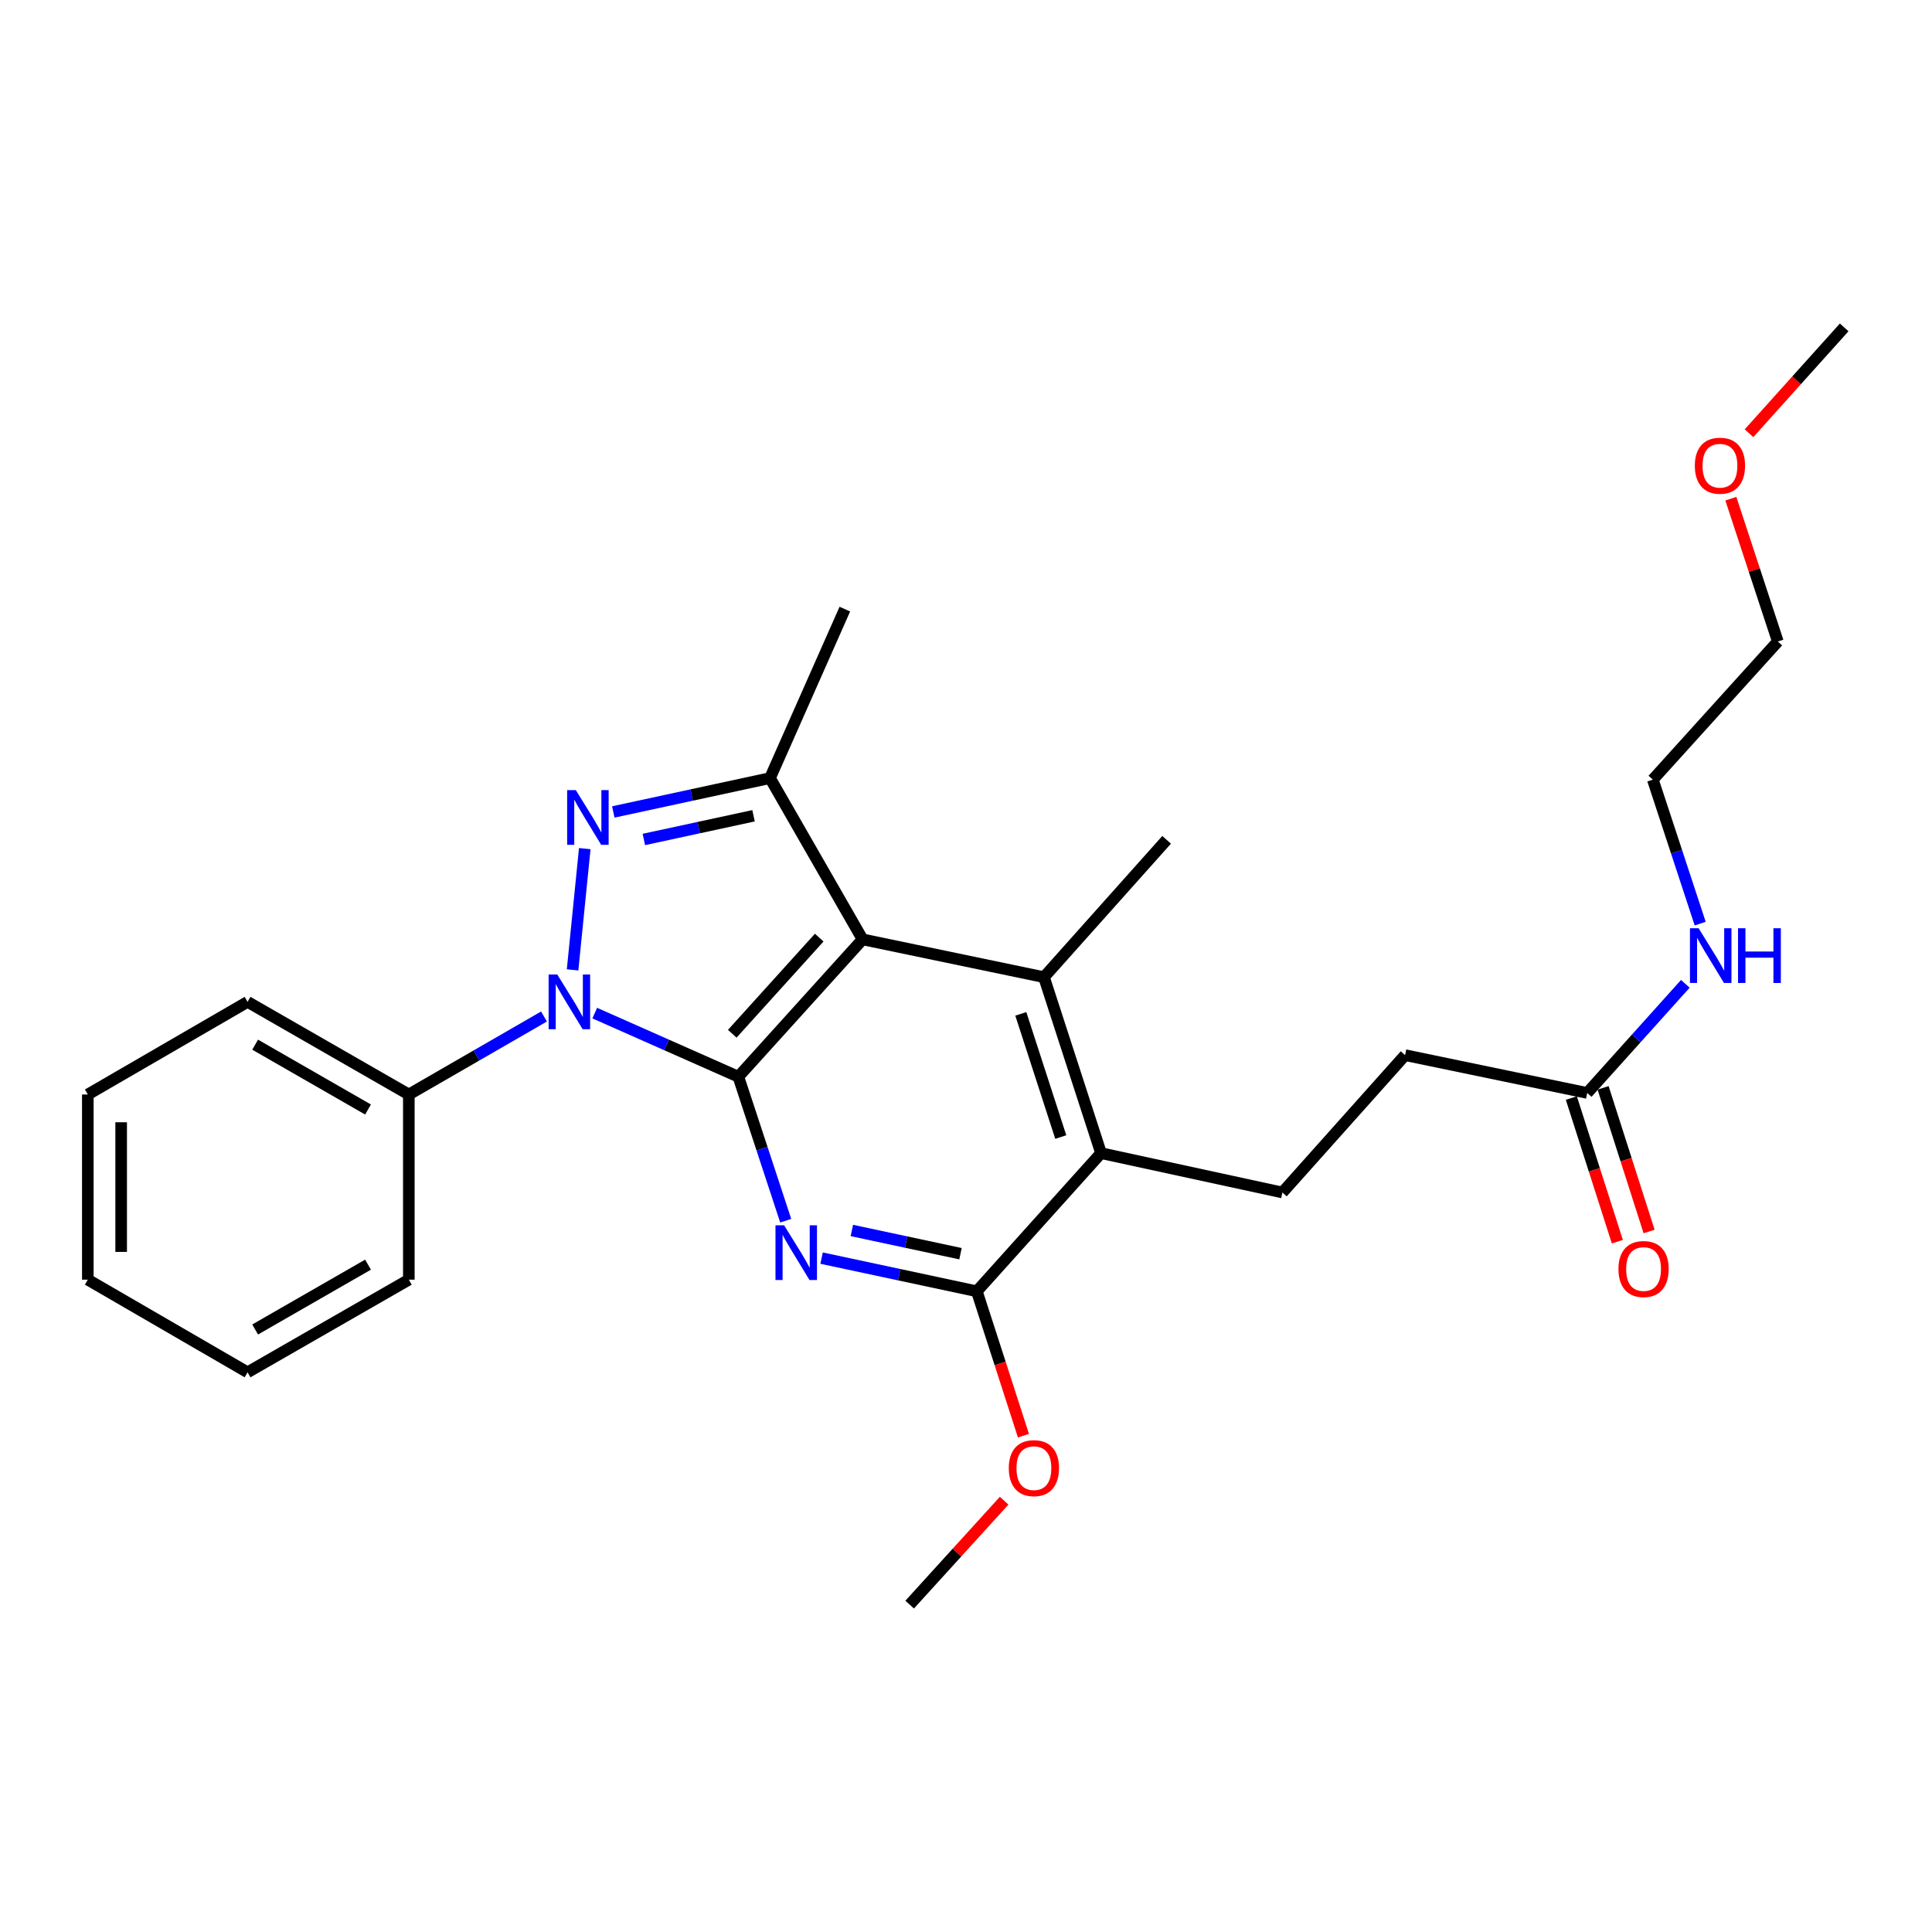 <?xml version='1.0' encoding='iso-8859-1'?>
<svg version='1.1' baseProfile='full'
              xmlns='http://www.w3.org/2000/svg'
                      xmlns:rdkit='http://www.rdkit.org/xml'
                      xmlns:xlink='http://www.w3.org/1999/xlink'
                  xml:space='preserve'
width='1000px' height='1000px' viewBox='0 0 1000 1000'>
<!-- END OF HEADER -->
<rect style='opacity:1.0;fill:#FFFFFF;stroke:none' width='1000' height='1000' x='0' y='0'> </rect>
<path class='bond-0' d='M 382.173,557.312 L 345.005,540.847' style='fill:none;fill-rule:evenodd;stroke:#000000;stroke-width:6px;stroke-linecap:butt;stroke-linejoin:miter;stroke-opacity:1' />
<path class='bond-0' d='M 345.005,540.847 L 307.836,524.381' style='fill:none;fill-rule:evenodd;stroke:#0000FF;stroke-width:6px;stroke-linecap:butt;stroke-linejoin:miter;stroke-opacity:1' />
<path class='bond-1' d='M 382.173,557.312 L 446.476,486.221' style='fill:none;fill-rule:evenodd;stroke:#000000;stroke-width:6px;stroke-linecap:butt;stroke-linejoin:miter;stroke-opacity:1' />
<path class='bond-1' d='M 379.018,535.07 L 424.03,485.307' style='fill:none;fill-rule:evenodd;stroke:#000000;stroke-width:6px;stroke-linecap:butt;stroke-linejoin:miter;stroke-opacity:1' />
<path class='bond-3' d='M 382.173,557.312 L 394.428,594.571' style='fill:none;fill-rule:evenodd;stroke:#000000;stroke-width:6px;stroke-linecap:butt;stroke-linejoin:miter;stroke-opacity:1' />
<path class='bond-3' d='M 394.428,594.571 L 406.683,631.829' style='fill:none;fill-rule:evenodd;stroke:#0000FF;stroke-width:6px;stroke-linecap:butt;stroke-linejoin:miter;stroke-opacity:1' />
<path class='bond-2' d='M 296.368,502.005 L 302.672,439.25' style='fill:none;fill-rule:evenodd;stroke:#0000FF;stroke-width:6px;stroke-linecap:butt;stroke-linejoin:miter;stroke-opacity:1' />
<path class='bond-9' d='M 281.566,526.144 L 246.587,546.326' style='fill:none;fill-rule:evenodd;stroke:#0000FF;stroke-width:6px;stroke-linecap:butt;stroke-linejoin:miter;stroke-opacity:1' />
<path class='bond-9' d='M 246.587,546.326 L 211.609,566.508' style='fill:none;fill-rule:evenodd;stroke:#000000;stroke-width:6px;stroke-linecap:butt;stroke-linejoin:miter;stroke-opacity:1' />
<path class='bond-4' d='M 446.476,486.221 L 398.551,402.741' style='fill:none;fill-rule:evenodd;stroke:#000000;stroke-width:6px;stroke-linecap:butt;stroke-linejoin:miter;stroke-opacity:1' />
<path class='bond-5' d='M 446.476,486.221 L 540.359,505.782' style='fill:none;fill-rule:evenodd;stroke:#000000;stroke-width:6px;stroke-linecap:butt;stroke-linejoin:miter;stroke-opacity:1' />
<path class='bond-27' d='M 317.444,420.266 L 357.998,411.504' style='fill:none;fill-rule:evenodd;stroke:#0000FF;stroke-width:6px;stroke-linecap:butt;stroke-linejoin:miter;stroke-opacity:1' />
<path class='bond-27' d='M 357.998,411.504 L 398.551,402.741' style='fill:none;fill-rule:evenodd;stroke:#000000;stroke-width:6px;stroke-linecap:butt;stroke-linejoin:miter;stroke-opacity:1' />
<path class='bond-27' d='M 333.256,434.508 L 361.643,428.374' style='fill:none;fill-rule:evenodd;stroke:#0000FF;stroke-width:6px;stroke-linecap:butt;stroke-linejoin:miter;stroke-opacity:1' />
<path class='bond-27' d='M 361.643,428.374 L 390.03,422.24' style='fill:none;fill-rule:evenodd;stroke:#000000;stroke-width:6px;stroke-linecap:butt;stroke-linejoin:miter;stroke-opacity:1' />
<path class='bond-6' d='M 425.258,651.193 L 465.429,659.781' style='fill:none;fill-rule:evenodd;stroke:#0000FF;stroke-width:6px;stroke-linecap:butt;stroke-linejoin:miter;stroke-opacity:1' />
<path class='bond-6' d='M 465.429,659.781 L 505.6,668.369' style='fill:none;fill-rule:evenodd;stroke:#000000;stroke-width:6px;stroke-linecap:butt;stroke-linejoin:miter;stroke-opacity:1' />
<path class='bond-6' d='M 440.918,636.891 L 469.037,642.903' style='fill:none;fill-rule:evenodd;stroke:#0000FF;stroke-width:6px;stroke-linecap:butt;stroke-linejoin:miter;stroke-opacity:1' />
<path class='bond-6' d='M 469.037,642.903 L 497.157,648.914' style='fill:none;fill-rule:evenodd;stroke:#000000;stroke-width:6px;stroke-linecap:butt;stroke-linejoin:miter;stroke-opacity:1' />
<path class='bond-16' d='M 398.551,402.741 L 437.29,315.273' style='fill:none;fill-rule:evenodd;stroke:#000000;stroke-width:6px;stroke-linecap:butt;stroke-linejoin:miter;stroke-opacity:1' />
<path class='bond-15' d='M 540.359,505.782 L 603.846,434.691' style='fill:none;fill-rule:evenodd;stroke:#000000;stroke-width:6px;stroke-linecap:butt;stroke-linejoin:miter;stroke-opacity:1' />
<path class='bond-28' d='M 540.359,505.782 L 569.902,596.866' style='fill:none;fill-rule:evenodd;stroke:#000000;stroke-width:6px;stroke-linecap:butt;stroke-linejoin:miter;stroke-opacity:1' />
<path class='bond-28' d='M 528.373,524.77 L 549.053,588.528' style='fill:none;fill-rule:evenodd;stroke:#000000;stroke-width:6px;stroke-linecap:butt;stroke-linejoin:miter;stroke-opacity:1' />
<path class='bond-7' d='M 505.6,668.369 L 569.902,596.866' style='fill:none;fill-rule:evenodd;stroke:#000000;stroke-width:6px;stroke-linecap:butt;stroke-linejoin:miter;stroke-opacity:1' />
<path class='bond-13' d='M 505.6,668.369 L 517.67,705.736' style='fill:none;fill-rule:evenodd;stroke:#000000;stroke-width:6px;stroke-linecap:butt;stroke-linejoin:miter;stroke-opacity:1' />
<path class='bond-13' d='M 517.67,705.736 L 529.741,743.104' style='fill:none;fill-rule:evenodd;stroke:#FF0000;stroke-width:6px;stroke-linecap:butt;stroke-linejoin:miter;stroke-opacity:1' />
<path class='bond-8' d='M 569.902,596.866 L 663.766,617.232' style='fill:none;fill-rule:evenodd;stroke:#000000;stroke-width:6px;stroke-linecap:butt;stroke-linejoin:miter;stroke-opacity:1' />
<path class='bond-12' d='M 663.766,617.232 L 727.273,546.141' style='fill:none;fill-rule:evenodd;stroke:#000000;stroke-width:6px;stroke-linecap:butt;stroke-linejoin:miter;stroke-opacity:1' />
<path class='bond-18' d='M 211.609,566.508 L 128.138,518.564' style='fill:none;fill-rule:evenodd;stroke:#000000;stroke-width:6px;stroke-linecap:butt;stroke-linejoin:miter;stroke-opacity:1' />
<path class='bond-18' d='M 190.491,574.283 L 132.062,540.722' style='fill:none;fill-rule:evenodd;stroke:#000000;stroke-width:6px;stroke-linecap:butt;stroke-linejoin:miter;stroke-opacity:1' />
<path class='bond-19' d='M 211.609,566.508 L 211.609,662.357' style='fill:none;fill-rule:evenodd;stroke:#000000;stroke-width:6px;stroke-linecap:butt;stroke-linejoin:miter;stroke-opacity:1' />
<path class='bond-10' d='M 821.54,565.712 L 727.273,546.141' style='fill:none;fill-rule:evenodd;stroke:#000000;stroke-width:6px;stroke-linecap:butt;stroke-linejoin:miter;stroke-opacity:1' />
<path class='bond-11' d='M 813.321,568.345 L 825.229,605.517' style='fill:none;fill-rule:evenodd;stroke:#000000;stroke-width:6px;stroke-linecap:butt;stroke-linejoin:miter;stroke-opacity:1' />
<path class='bond-11' d='M 825.229,605.517 L 837.137,642.689' style='fill:none;fill-rule:evenodd;stroke:#FF0000;stroke-width:6px;stroke-linecap:butt;stroke-linejoin:miter;stroke-opacity:1' />
<path class='bond-11' d='M 829.758,563.079 L 841.666,600.251' style='fill:none;fill-rule:evenodd;stroke:#000000;stroke-width:6px;stroke-linecap:butt;stroke-linejoin:miter;stroke-opacity:1' />
<path class='bond-11' d='M 841.666,600.251 L 853.574,637.424' style='fill:none;fill-rule:evenodd;stroke:#FF0000;stroke-width:6px;stroke-linecap:butt;stroke-linejoin:miter;stroke-opacity:1' />
<path class='bond-14' d='M 821.54,565.712 L 846.934,537.468' style='fill:none;fill-rule:evenodd;stroke:#000000;stroke-width:6px;stroke-linecap:butt;stroke-linejoin:miter;stroke-opacity:1' />
<path class='bond-14' d='M 846.934,537.468 L 872.328,509.224' style='fill:none;fill-rule:evenodd;stroke:#0000FF;stroke-width:6px;stroke-linecap:butt;stroke-linejoin:miter;stroke-opacity:1' />
<path class='bond-21' d='M 519.753,776.751 L 495.297,803.648' style='fill:none;fill-rule:evenodd;stroke:#FF0000;stroke-width:6px;stroke-linecap:butt;stroke-linejoin:miter;stroke-opacity:1' />
<path class='bond-21' d='M 495.297,803.648 L 470.841,830.544' style='fill:none;fill-rule:evenodd;stroke:#000000;stroke-width:6px;stroke-linecap:butt;stroke-linejoin:miter;stroke-opacity:1' />
<path class='bond-20' d='M 880.013,478.064 L 867.758,440.8' style='fill:none;fill-rule:evenodd;stroke:#0000FF;stroke-width:6px;stroke-linecap:butt;stroke-linejoin:miter;stroke-opacity:1' />
<path class='bond-20' d='M 867.758,440.8 L 855.503,403.537' style='fill:none;fill-rule:evenodd;stroke:#000000;stroke-width:6px;stroke-linecap:butt;stroke-linejoin:miter;stroke-opacity:1' />
<path class='bond-17' d='M 895.886,258.126 L 908.042,295.085' style='fill:none;fill-rule:evenodd;stroke:#FF0000;stroke-width:6px;stroke-linecap:butt;stroke-linejoin:miter;stroke-opacity:1' />
<path class='bond-17' d='M 908.042,295.085 L 920.199,332.043' style='fill:none;fill-rule:evenodd;stroke:#000000;stroke-width:6px;stroke-linecap:butt;stroke-linejoin:miter;stroke-opacity:1' />
<path class='bond-23' d='M 905.281,224.245 L 929.913,196.851' style='fill:none;fill-rule:evenodd;stroke:#FF0000;stroke-width:6px;stroke-linecap:butt;stroke-linejoin:miter;stroke-opacity:1' />
<path class='bond-23' d='M 929.913,196.851 L 954.545,169.456' style='fill:none;fill-rule:evenodd;stroke:#000000;stroke-width:6px;stroke-linecap:butt;stroke-linejoin:miter;stroke-opacity:1' />
<path class='bond-25' d='M 128.138,518.564 L 45.455,566.508' style='fill:none;fill-rule:evenodd;stroke:#000000;stroke-width:6px;stroke-linecap:butt;stroke-linejoin:miter;stroke-opacity:1' />
<path class='bond-24' d='M 211.609,662.357 L 128.138,710.301' style='fill:none;fill-rule:evenodd;stroke:#000000;stroke-width:6px;stroke-linecap:butt;stroke-linejoin:miter;stroke-opacity:1' />
<path class='bond-24' d='M 190.491,654.582 L 132.062,688.142' style='fill:none;fill-rule:evenodd;stroke:#000000;stroke-width:6px;stroke-linecap:butt;stroke-linejoin:miter;stroke-opacity:1' />
<path class='bond-22' d='M 855.503,403.537 L 920.199,332.043' style='fill:none;fill-rule:evenodd;stroke:#000000;stroke-width:6px;stroke-linecap:butt;stroke-linejoin:miter;stroke-opacity:1' />
<path class='bond-26' d='M 128.138,710.301 L 45.455,662.357' style='fill:none;fill-rule:evenodd;stroke:#000000;stroke-width:6px;stroke-linecap:butt;stroke-linejoin:miter;stroke-opacity:1' />
<path class='bond-29' d='M 45.455,566.508 L 45.455,662.357' style='fill:none;fill-rule:evenodd;stroke:#000000;stroke-width:6px;stroke-linecap:butt;stroke-linejoin:miter;stroke-opacity:1' />
<path class='bond-29' d='M 62.714,580.885 L 62.714,647.979' style='fill:none;fill-rule:evenodd;stroke:#000000;stroke-width:6px;stroke-linecap:butt;stroke-linejoin:miter;stroke-opacity:1' />
<path  class='atom-1' d='M 288.445 504.404
L 297.725 519.404
Q 298.645 520.884, 300.125 523.564
Q 301.605 526.244, 301.685 526.404
L 301.685 504.404
L 305.445 504.404
L 305.445 532.724
L 301.565 532.724
L 291.605 516.324
Q 290.445 514.404, 289.205 512.204
Q 288.005 510.004, 287.645 509.324
L 287.645 532.724
L 283.965 532.724
L 283.965 504.404
L 288.445 504.404
' fill='#0000FF'/>
<path  class='atom-3' d='M 298.033 408.948
L 307.313 423.948
Q 308.233 425.428, 309.713 428.108
Q 311.193 430.788, 311.273 430.948
L 311.273 408.948
L 315.033 408.948
L 315.033 437.268
L 311.153 437.268
L 301.193 420.868
Q 300.033 418.948, 298.793 416.748
Q 297.593 414.548, 297.233 413.868
L 297.233 437.268
L 293.553 437.268
L 293.553 408.948
L 298.033 408.948
' fill='#0000FF'/>
<path  class='atom-4' d='M 405.869 634.226
L 415.149 649.226
Q 416.069 650.706, 417.549 653.386
Q 419.029 656.066, 419.109 656.226
L 419.109 634.226
L 422.869 634.226
L 422.869 662.546
L 418.989 662.546
L 409.029 646.146
Q 407.869 644.226, 406.629 642.026
Q 405.429 639.826, 405.069 639.146
L 405.069 662.546
L 401.389 662.546
L 401.389 634.226
L 405.869 634.226
' fill='#0000FF'/>
<path  class='atom-12' d='M 837.709 656.847
Q 837.709 650.047, 841.069 646.247
Q 844.429 642.447, 850.709 642.447
Q 856.989 642.447, 860.349 646.247
Q 863.709 650.047, 863.709 656.847
Q 863.709 663.727, 860.309 667.647
Q 856.909 671.527, 850.709 671.527
Q 844.469 671.527, 841.069 667.647
Q 837.709 663.767, 837.709 656.847
M 850.709 668.327
Q 855.029 668.327, 857.349 665.447
Q 859.709 662.527, 859.709 656.847
Q 859.709 651.287, 857.349 648.487
Q 855.029 645.647, 850.709 645.647
Q 846.389 645.647, 844.029 648.447
Q 841.709 651.247, 841.709 656.847
Q 841.709 662.567, 844.029 665.447
Q 846.389 668.327, 850.709 668.327
' fill='#FF0000'/>
<path  class='atom-14' d='M 522.143 759.907
Q 522.143 753.107, 525.503 749.307
Q 528.863 745.507, 535.143 745.507
Q 541.423 745.507, 544.783 749.307
Q 548.143 753.107, 548.143 759.907
Q 548.143 766.787, 544.743 770.707
Q 541.343 774.587, 535.143 774.587
Q 528.903 774.587, 525.503 770.707
Q 522.143 766.827, 522.143 759.907
M 535.143 771.387
Q 539.463 771.387, 541.783 768.507
Q 544.143 765.587, 544.143 759.907
Q 544.143 754.347, 541.783 751.547
Q 539.463 748.707, 535.143 748.707
Q 530.823 748.707, 528.463 751.507
Q 526.143 754.307, 526.143 759.907
Q 526.143 765.627, 528.463 768.507
Q 530.823 771.387, 535.143 771.387
' fill='#FF0000'/>
<path  class='atom-15' d='M 879.198 480.461
L 888.478 495.461
Q 889.398 496.941, 890.878 499.621
Q 892.358 502.301, 892.438 502.461
L 892.438 480.461
L 896.198 480.461
L 896.198 508.781
L 892.318 508.781
L 882.358 492.381
Q 881.198 490.461, 879.958 488.261
Q 878.758 486.061, 878.398 485.381
L 878.398 508.781
L 874.718 508.781
L 874.718 480.461
L 879.198 480.461
' fill='#0000FF'/>
<path  class='atom-15' d='M 899.598 480.461
L 903.438 480.461
L 903.438 492.501
L 917.918 492.501
L 917.918 480.461
L 921.758 480.461
L 921.758 508.781
L 917.918 508.781
L 917.918 495.701
L 903.438 495.701
L 903.438 508.781
L 899.598 508.781
L 899.598 480.461
' fill='#0000FF'/>
<path  class='atom-18' d='M 877.243 241.049
Q 877.243 234.249, 880.603 230.449
Q 883.963 226.649, 890.243 226.649
Q 896.523 226.649, 899.883 230.449
Q 903.243 234.249, 903.243 241.049
Q 903.243 247.929, 899.843 251.849
Q 896.443 255.729, 890.243 255.729
Q 884.003 255.729, 880.603 251.849
Q 877.243 247.969, 877.243 241.049
M 890.243 252.529
Q 894.563 252.529, 896.883 249.649
Q 899.243 246.729, 899.243 241.049
Q 899.243 235.489, 896.883 232.689
Q 894.563 229.849, 890.243 229.849
Q 885.923 229.849, 883.563 232.649
Q 881.243 235.449, 881.243 241.049
Q 881.243 246.769, 883.563 249.649
Q 885.923 252.529, 890.243 252.529
' fill='#FF0000'/>
</svg>
